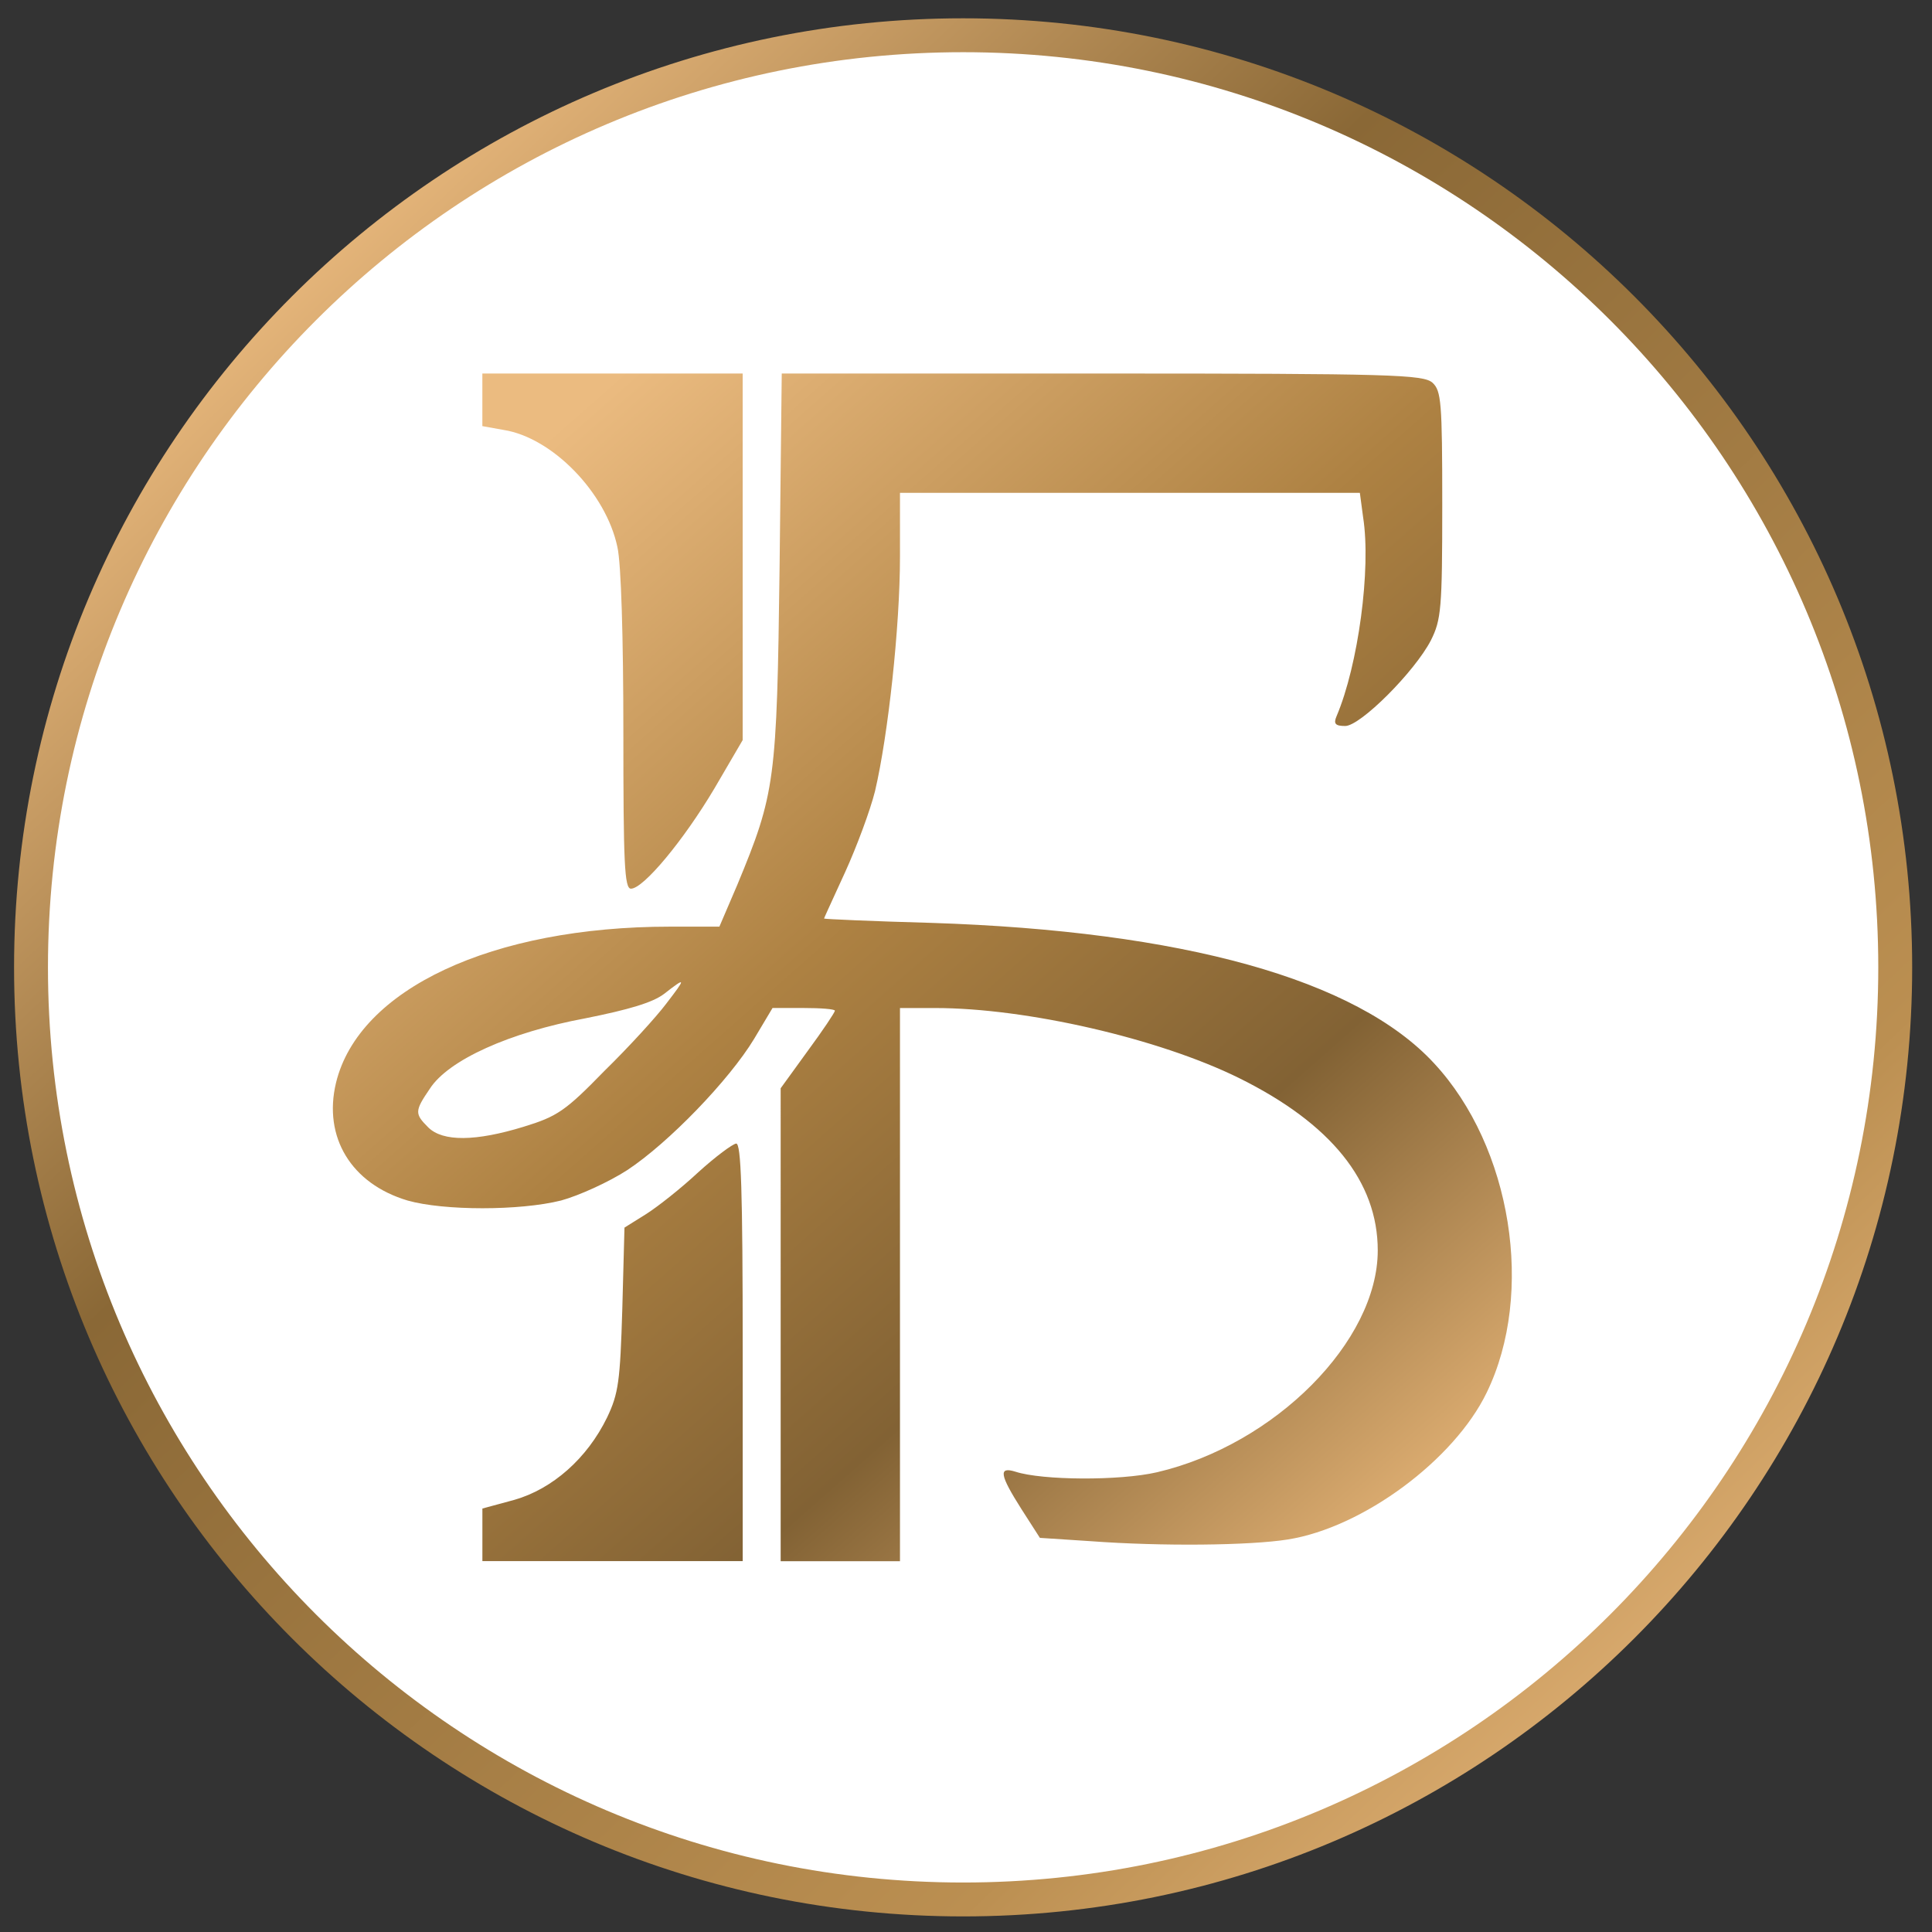 <svg xmlns="http://www.w3.org/2000/svg" width="57" height="57" fill="none" viewBox="0 0 57 57"><rect x="0" y="0" width="57" height="57" fill="#333333" stroke="none"/><g clip-path="url(#a)"><path fill="#fff" stroke="url(#b)" d="M28.415 1.04c15.188 0 27.5 12.311 27.5 27.5 0 15.187-12.312 27.5-27.5 27.5S.915 43.726.915 28.54c0-15.189 12.312-27.5 27.5-27.5Z"/><path fill="url(#c)" fill-rule="evenodd" d="M14.231 11.804v.768l.624.112c1.44.224 3.024 1.855 3.36 3.455.112.48.176 2.72.176 5.44 0 3.888.032 4.64.224 4.64.368 0 1.552-1.424 2.464-2.96l.832-1.424V11.02h-7.68zM23 16.732c-.08 6.32-.128 6.672-1.248 9.375l-.528 1.232h-1.456c-5.248 0-9.183 1.84-9.855 4.608-.384 1.6.447 2.976 2.111 3.472 1.072.304 3.312.304 4.528 0 .528-.144 1.408-.544 1.952-.896 1.216-.8 3.008-2.656 3.744-3.872l.544-.912h.912c.512 0 .928.032.928.08s-.352.576-.8 1.184l-.8 1.104V46.06h3.52v-16.32h1.04c2.688 0 6.592.896 8.96 2.064 2.72 1.344 4.096 3.056 4.096 5.088 0 2.672-3.024 5.728-6.512 6.544-1.104.256-3.392.24-4.176-.016-.512-.16-.464.096.176 1.104l.544.848 1.472.096c2.144.16 4.736.128 5.84-.048 2.224-.352 4.912-2.352 5.871-4.336 1.424-2.928.736-7.248-1.552-9.712-2.287-2.48-7.423-3.904-14.831-4.144-1.744-.048-3.168-.112-3.168-.128 0-.012.162-.366.385-.852l.24-.524c.335-.736.735-1.807.879-2.383.384-1.633.736-4.848.736-6.912V14.54h13.568l.096.72c.24 1.52-.144 4.368-.784 5.872-.096.224-.032.287.256.287.448 0 2.048-1.6 2.528-2.527.303-.608.335-.928.335-4 0-3.04-.031-3.36-.287-3.6-.273-.24-1.184-.272-9.76-.272h-9.44zm-3.344 12.88c-.288.383-1.104 1.28-1.824 1.983-1.152 1.184-1.392 1.344-2.384 1.648-1.408.432-2.384.448-2.816.016-.4-.4-.4-.48.048-1.136.544-.848 2.352-1.664 4.592-2.08 1.28-.256 1.984-.464 2.32-.72.656-.512.656-.48.064.288m-.592 6.207c.352-.224 1.04-.768 1.536-1.232.512-.464 1.008-.832 1.12-.848.144 0 .192 1.328.192 6.16v6.16h-7.68v-1.552l.944-.256c1.12-.32 2.144-1.216 2.736-2.432.336-.704.384-1.072.448-3.2l.064-2.4z" clip-rule="evenodd"/></g><defs><linearGradient id="b" x1="11.785" x2="53.491" y1="5.236" y2="49.243" gradientUnits="userSpaceOnUse"><stop stop-color="#e5b57a"/><stop offset=".302" stop-color="#8a6836"/><stop offset=".801" stop-color="#bb8f51"/><stop offset="1" stop-color="#e5b57a"/></linearGradient><linearGradient id="c" x1="13.344" x2="41.782" y1="12.094" y2="44.329" gradientUnits="userSpaceOnUse"><stop offset=".057" stop-color="#ebbb80"/><stop offset=".447" stop-color="#ad8142"/><stop offset=".726" stop-color="#826234"/><stop offset="1" stop-color="#deae72"/></linearGradient><clipPath id="a"><path fill="#fff" d="M.415.54h56v56h-56z"/></clipPath></defs></svg>